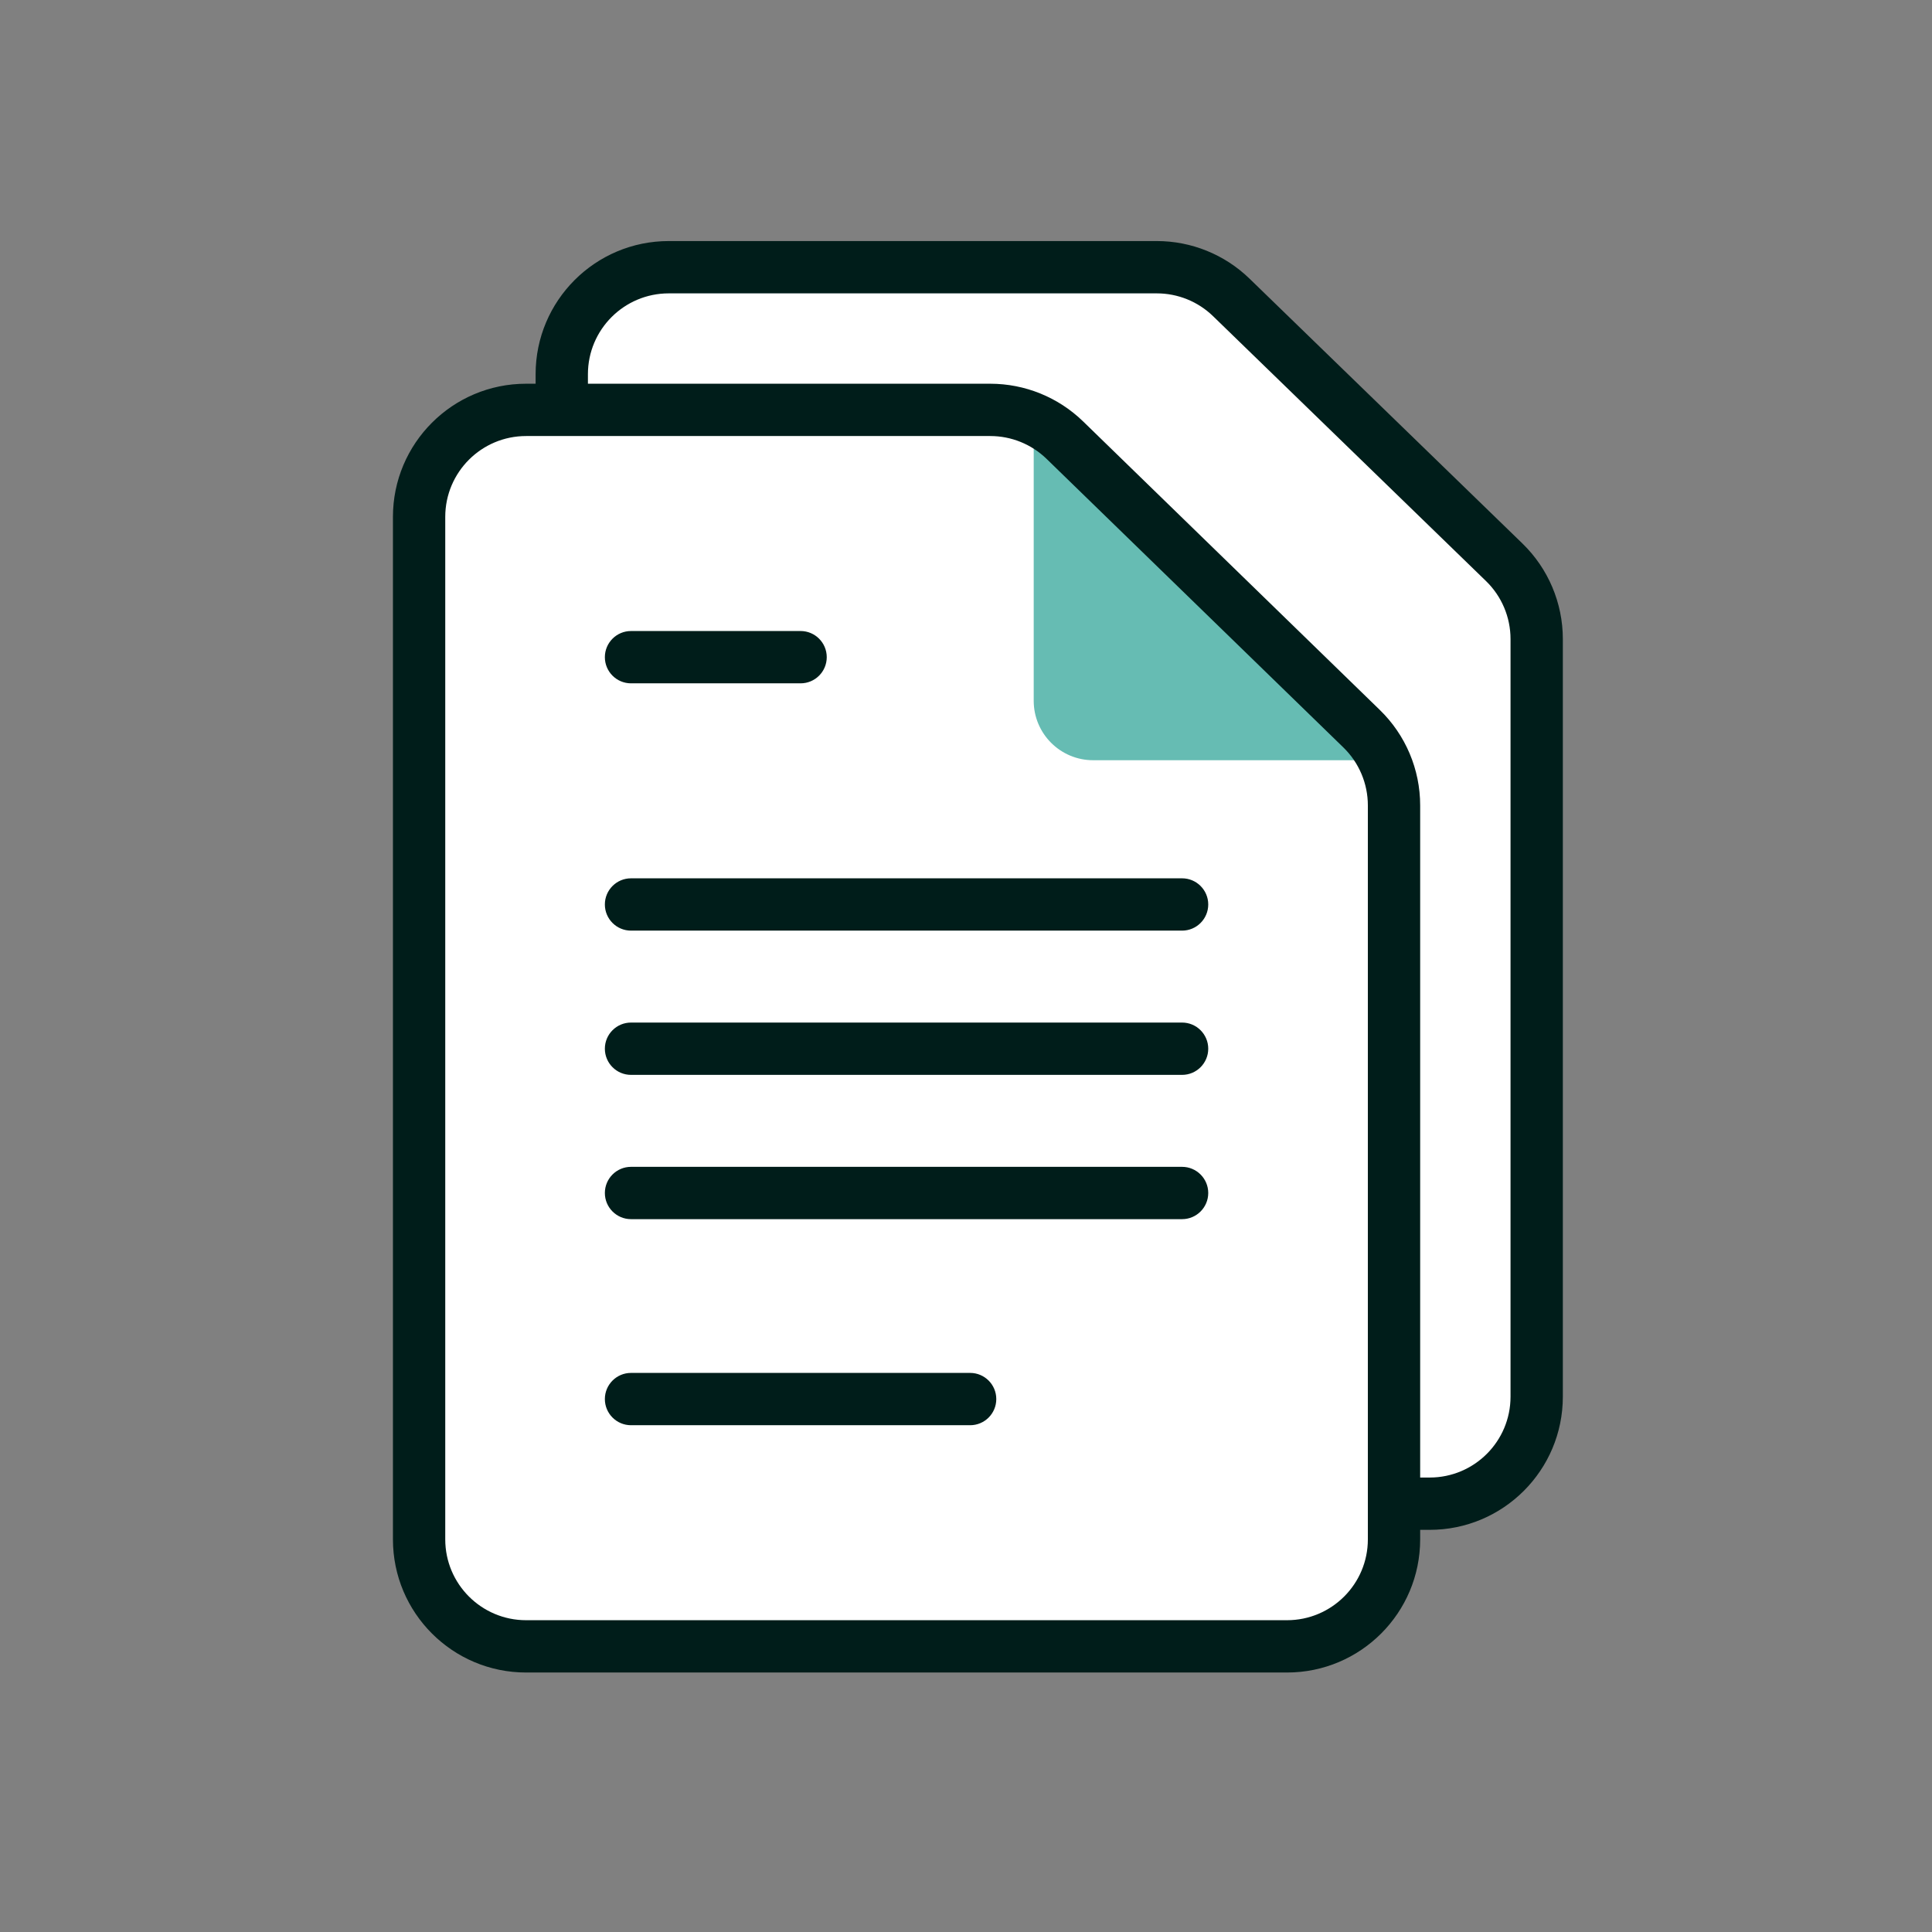 <svg width="65" height="65" viewBox="0 0 65 65" fill="none" xmlns="http://www.w3.org/2000/svg">
<rect x="0" y="0" width="65" height="65" fill="#808080" stroke="none"/>
<path d="M14.1 17.39C14.1 15.402 15.712 13.79 17.7 13.79H33.316C34.254 13.79 35.154 14.155 35.826 14.809L45.81 24.516C46.507 25.194 46.9 26.125 46.9 27.097V51.79C46.9 53.778 45.288 55.39 43.3 55.39H17.7C15.712 55.39 14.1 53.778 14.1 51.79V17.39Z" fill="white"/>
<path d="M18.9 12.59C18.9 10.602 20.512 8.99 22.5 8.99H38.919C39.855 8.99 40.754 9.355 41.426 10.006L50.607 18.916C51.306 19.594 51.7 20.526 51.7 21.5V46.99C51.7 48.978 50.088 50.59 48.1 50.59H22.5C20.512 50.59 18.9 48.978 18.9 46.99V12.59Z" fill="white"/>
<path fill-rule="evenodd" clip-rule="evenodd" d="M18.02 12.59C18.02 10.116 20.026 8.11 22.5 8.11H38.919C40.084 8.11 41.203 8.564 42.039 9.375L51.22 18.285C52.089 19.128 52.58 20.288 52.58 21.5V46.99C52.58 49.464 50.574 51.47 48.1 51.47H46.9V49.71H48.1C49.602 49.71 50.82 48.492 50.82 46.99V21.5C50.82 20.764 50.522 20.06 49.994 19.548L40.813 10.638C40.305 10.145 39.626 9.87 38.919 9.87H22.5C20.998 9.87 19.78 11.088 19.78 12.59V13.79H18.02V12.59Z" fill="#001D1A"/>
<path d="M36.778 25.577H45.915C46.274 25.577 46.451 25.14 46.194 24.89L35.457 14.45C35.203 14.204 34.778 14.383 34.778 14.737V23.577C34.778 24.681 35.674 25.577 36.778 25.577Z" fill="#66BCB3"/>
<path fill-rule="evenodd" clip-rule="evenodd" d="M17.7 14.67C16.198 14.67 14.98 15.888 14.98 17.39V51.79C14.98 53.292 16.198 54.51 17.7 54.51H43.3C44.802 54.51 46.02 53.292 46.02 51.79V27.097C46.02 26.363 45.723 25.659 45.196 25.147L35.213 15.44C34.705 14.946 34.025 14.67 33.316 14.67H17.7ZM13.22 17.39C13.22 14.916 15.226 12.91 17.7 12.91H33.316C34.483 12.91 35.603 13.365 36.44 14.178L46.423 23.886C47.291 24.729 47.78 25.887 47.78 27.097V51.79C47.78 54.264 45.774 56.27 43.3 56.27H17.7C15.226 56.27 13.22 54.264 13.22 51.79V17.39Z" fill="#001D1A"/>
<path fill-rule="evenodd" clip-rule="evenodd" d="M20.35 47.07C20.35 46.584 20.744 46.19 21.23 46.19H32.639C33.125 46.19 33.519 46.584 33.519 47.07C33.519 47.556 33.125 47.95 32.639 47.95H21.23C20.744 47.95 20.35 47.556 20.35 47.07Z" fill="#001D1A"/>
<path fill-rule="evenodd" clip-rule="evenodd" d="M20.35 40.137C20.35 39.651 20.744 39.257 21.23 39.257H39.77C40.255 39.257 40.65 39.651 40.65 40.137C40.65 40.623 40.255 41.017 39.77 41.017H21.23C20.744 41.017 20.35 40.623 20.35 40.137Z" fill="#001D1A"/>
<path fill-rule="evenodd" clip-rule="evenodd" d="M20.35 35.283C20.35 34.797 20.744 34.403 21.23 34.403H39.77C40.255 34.403 40.65 34.797 40.65 35.283C40.65 35.769 40.255 36.163 39.77 36.163H21.23C20.744 36.163 20.35 35.769 20.35 35.283Z" fill="#001D1A"/>
<path fill-rule="evenodd" clip-rule="evenodd" d="M20.35 30.43C20.35 29.944 20.744 29.55 21.23 29.55H39.77C40.255 29.55 40.65 29.944 40.65 30.43C40.65 30.916 40.255 31.31 39.77 31.31H21.23C20.744 31.31 20.35 30.916 20.35 30.43Z" fill="#001D1A"/>
<path fill-rule="evenodd" clip-rule="evenodd" d="M20.35 22.11C20.35 21.624 20.744 21.23 21.23 21.23H26.935C27.421 21.23 27.815 21.624 27.815 22.11C27.815 22.596 27.421 22.99 26.935 22.99H21.23C20.744 22.99 20.35 22.596 20.35 22.11Z" fill="#001D1A"/>
</svg>
